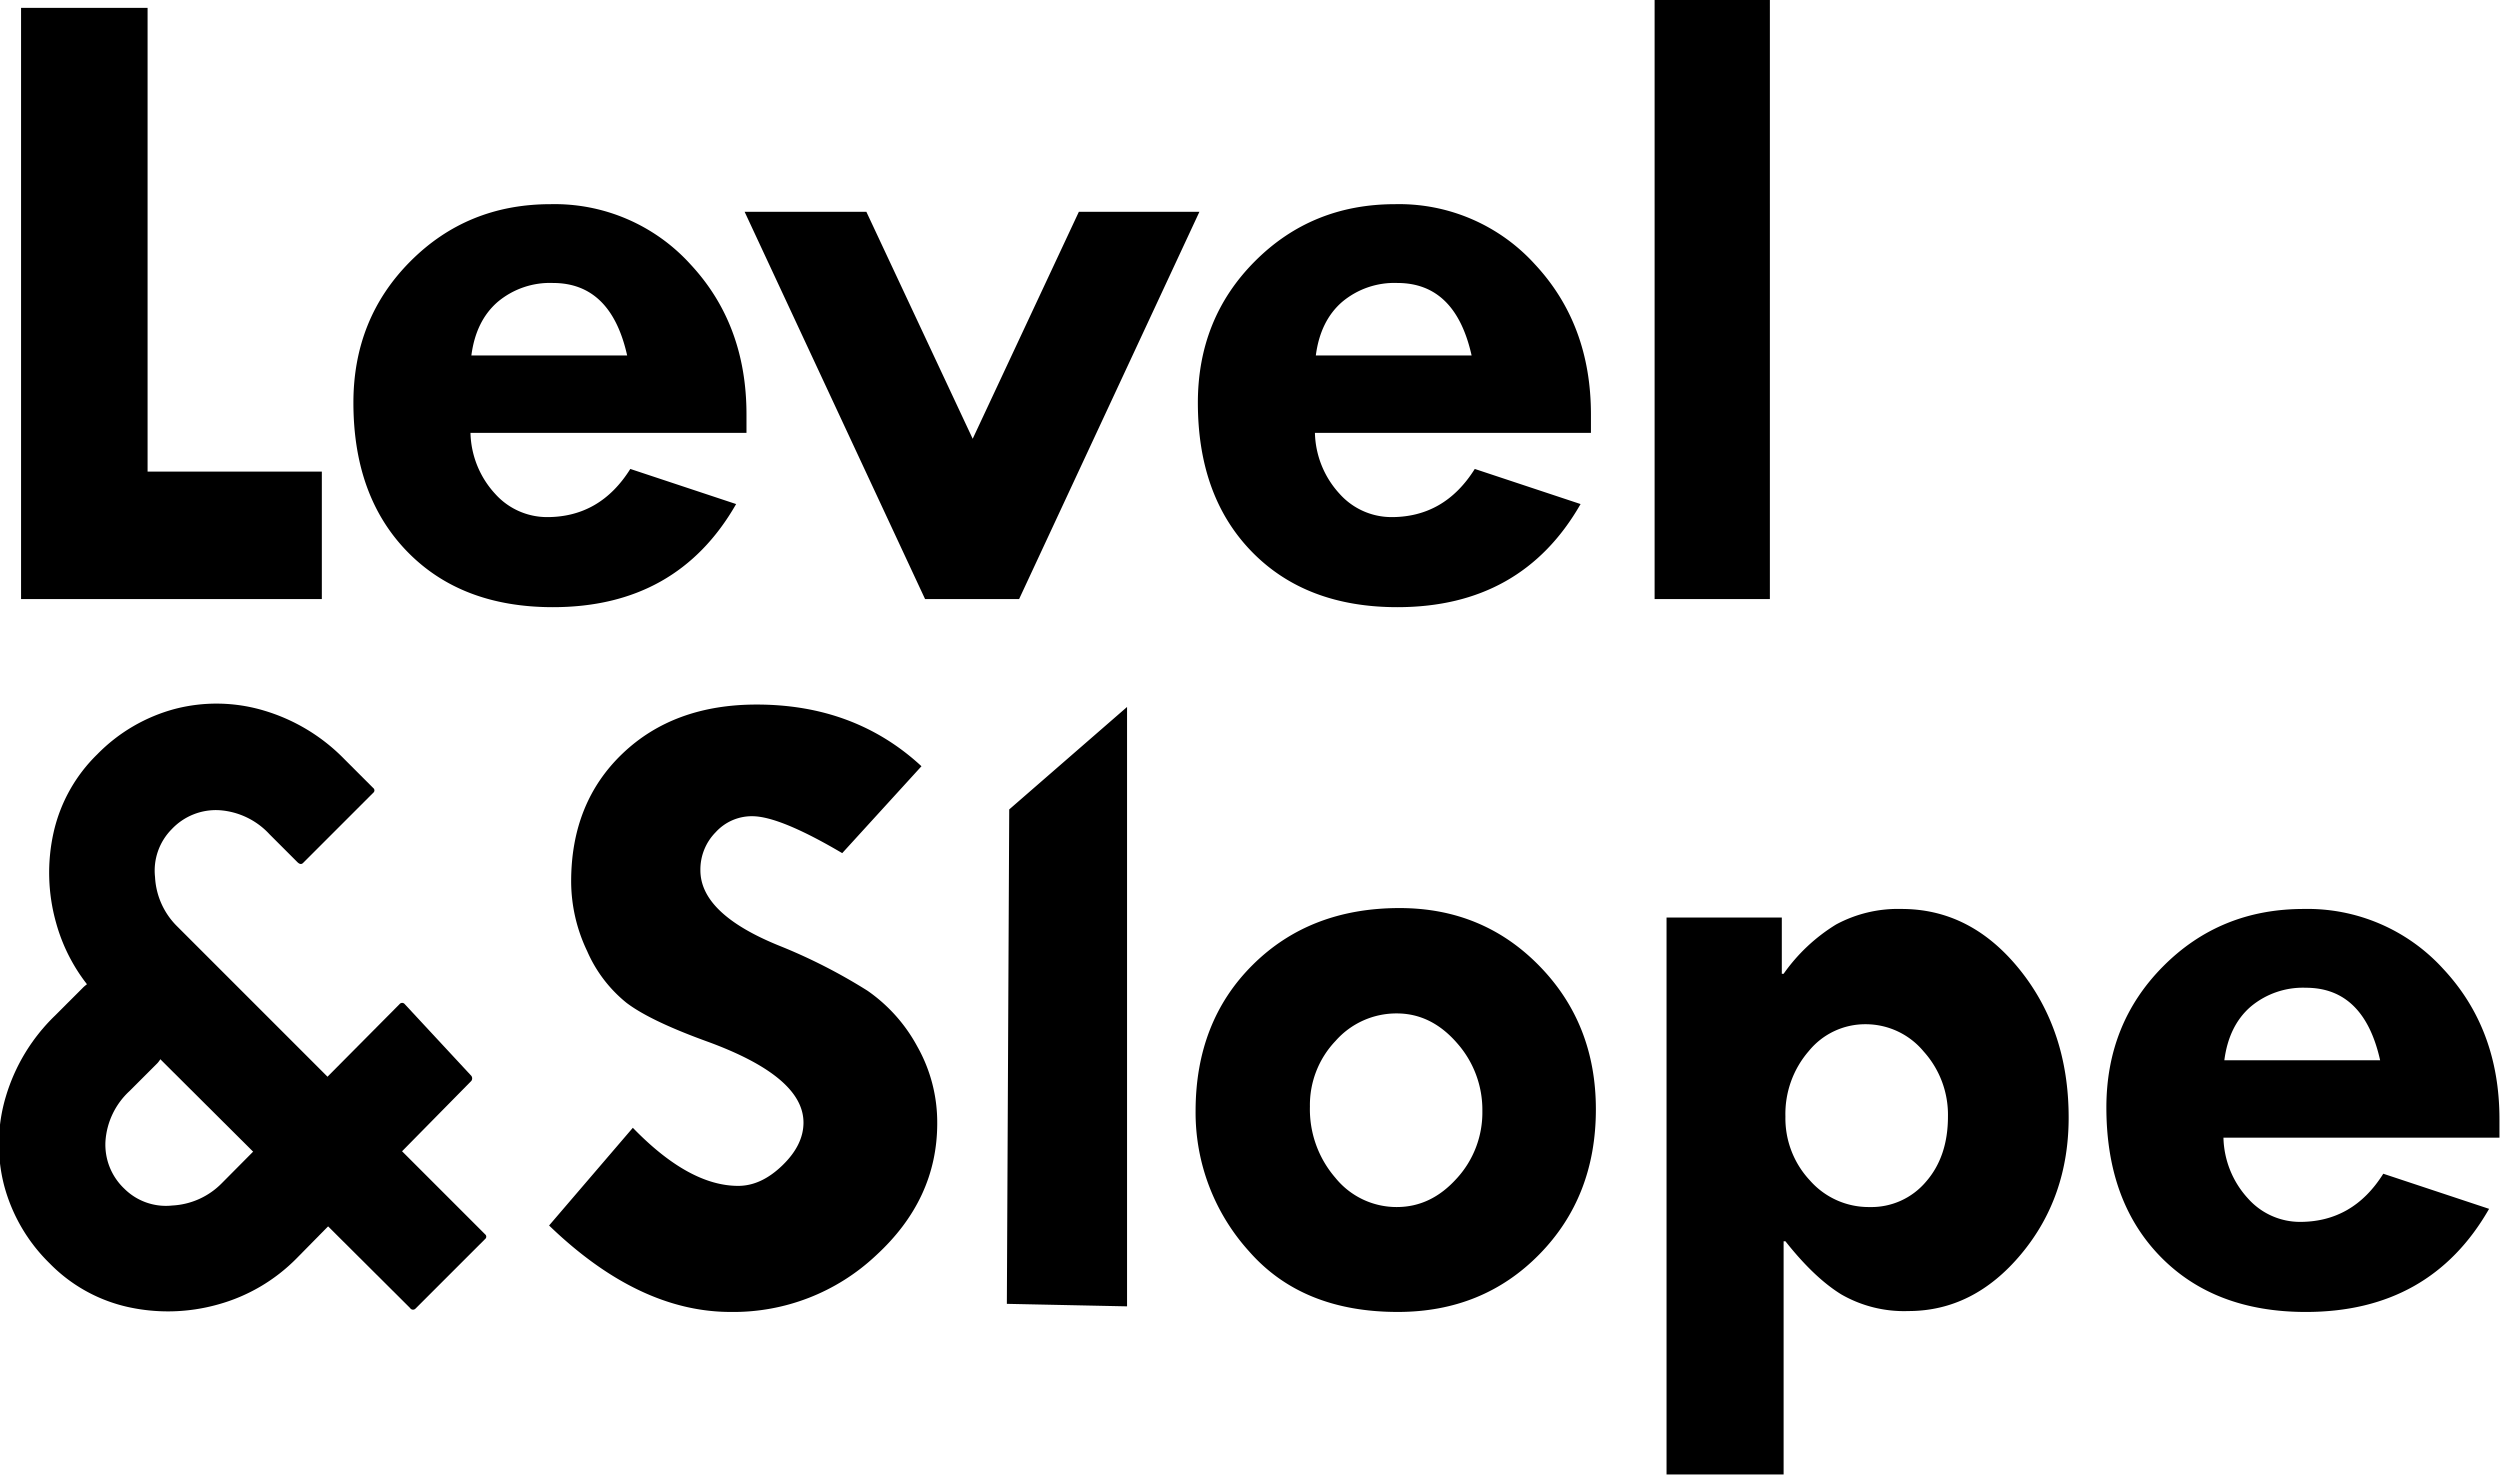 <svg xmlns="http://www.w3.org/2000/svg" xmlns:xlink="http://www.w3.org/1999/xlink" width="488" height="288" viewBox="0 0 488 288">
  <defs>
    <style>
      .cls-1 {
        filter: url(#filter);
      }

      .cls-2 {
        fill-rule: evenodd;
      }
    </style>
    <filter id="filter" filterUnits="userSpaceOnUse">
      <feFlood result="flood" flood-color="#fff"/>
      <feComposite result="composite" operator="in" in2="SourceGraphic"/>
      <feBlend result="blend" in2="SourceGraphic"/>
    </filter>
  </defs>
  <g class="cls-1">
    <g id="_copy_2" data-name="&amp; copy 2">
      <path id="J" class="cls-2" d="M24.925,255.116a36.039,36.039,0,0,0,17.588-.472,34.366,34.366,0,0,0,15.4-9.03L92,211a0.837,0.837,0,0,0,0-1L79,196a0.648,0.648,0,0,0-1,0L43.28,230.978a14.594,14.594,0,0,1-9.649,4.338,11.5,11.5,0,0,1-9.354-3.276,11.826,11.826,0,0,1-3.689-9.295,14.646,14.646,0,0,1,4.692-9.768l5.43-5.429c0.433-.433,1.606-2.234,1.291-2.548L19,191c-0.315-.315-2.436,1.42-2.751,1.734l-5.607,5.607a36.362,36.362,0,0,0-9.5,15.7,32.291,32.291,0,0,0-.354,17.292A33.172,33.172,0,0,0,9.7,246.618,30.7,30.7,0,0,0,24.925,255.116Z"/>
      <path id="J-2" data-name="J" class="cls-2" d="M10.462,162.491a36.046,36.046,0,0,0,.472,17.587,34.364,34.364,0,0,0,9.03,15.4l60.081,59.844a0.674,0.674,0,0,0,1.062.118L94.681,241.87a0.59,0.59,0,0,0,0-.944L34.6,180.845a14.588,14.588,0,0,1-4.338-9.649,11.494,11.494,0,0,1,3.276-9.355,11.828,11.828,0,0,1,9.3-3.688,14.646,14.646,0,0,1,9.768,4.692l5.43,5.429q0.649,0.649,1.121.177l13.692-13.692a0.59,0.59,0,0,0,0-.944l-5.607-5.607a36.364,36.364,0,0,0-15.7-9.5,32.3,32.3,0,0,0-17.292-.354,33.168,33.168,0,0,0-15.286,8.912A30.7,30.7,0,0,0,10.462,162.491Z"/>
    </g>
    <path id="Slope_copy" data-name="Slope copy" class="cls-2" d="M147.7,137.528q-16.173,0-26.192,9.58t-10.019,24.961a31.6,31.6,0,0,0,3.12,13.579,26.521,26.521,0,0,0,7.69,10.107q4.569,3.474,15.469,7.448,19.071,6.889,19.073,15.919,0,4.383-4.131,8.373t-8.614,3.988q-9.58,0-20.566-11.338l-16.348,19.072q17.49,16.875,35.42,16.875a40.577,40.577,0,0,0,28.345-10.986q12-10.986,12-25.84a30.132,30.132,0,0,0-3.911-15.029,31.34,31.34,0,0,0-9.712-10.855,107.6,107.6,0,0,0-17.139-8.748q-15.469-6.241-15.468-14.765a10.358,10.358,0,0,1,2.988-7.424,9.522,9.522,0,0,1,7.119-3.12q5.359,0,17.578,7.207l15.469-16.963q-13.008-12.04-32.168-12.041h0ZM196.538,254.51L220,255V138l-23,20Zm47.213-10.327q10.369,11.91,29.091,11.909,16.612,0,27.642-11.25t11.03-28.3q0-16.7-11.03-27.993t-27.29-11.294q-17.492,0-28.652,11.075t-11.163,28.564A40.356,40.356,0,0,0,243.751,244.183Zm40.6-14.15q-5.01,5.582-11.689,5.581a15.346,15.346,0,0,1-12-5.713,20.434,20.434,0,0,1-4.966-13.887,18.145,18.145,0,0,1,5.009-12.832,15.81,15.81,0,0,1,11.954-5.361q6.678,0,11.689,5.713a19.625,19.625,0,0,1,5.01,13.359A19.031,19.031,0,0,1,284.356,230.033ZM325.309,179.1V287.821h22.852V242.293h0.352q5.624,7.119,10.9,10.371a24.533,24.533,0,0,0,13.1,3.252q12.743,0,22.016-11.118t9.273-26.675q0-16.96-9.536-28.828T371.188,177.43a25.42,25.42,0,0,0-12.788,3.032,34.624,34.624,0,0,0-10.239,9.624h-0.352V179.1h-22.5Zm50.625,51.592a13.948,13.948,0,0,1-10.986,4.922,15.259,15.259,0,0,1-11.645-5.186,17.733,17.733,0,0,1-4.79-12.48,18.749,18.749,0,0,1,4.57-12.788,14.189,14.189,0,0,1,11.074-5.23,14.7,14.7,0,0,1,11.338,5.317,18.43,18.43,0,0,1,4.746,12.7Q380.241,225.771,375.934,230.692Zm111.96-12.217q0-17.577-10.943-29.312a35.777,35.777,0,0,0-27.29-11.733q-16.262,0-27.378,11.162t-11.118,27.6q0,18.282,10.547,29.092t28.389,10.81q24.256,0,35.771-20.127l-20.654-6.855q-5.889,9.4-16.26,9.4a13.6,13.6,0,0,1-10.151-4.57,18.158,18.158,0,0,1-4.79-11.865h53.877v-3.6ZM439.334,196.5a15.855,15.855,0,0,1,10.767-3.691q11.337,0,14.5,14.15H434.192Q435.069,200.194,439.334,196.5Z"/>
    <path id="Level_copy" data-name="Level copy" class="cls-2" d="M4.111,116.935H62.822V92.062H28.808V1.535H4.111v115.4ZM145.714,80.9q0-17.577-10.943-29.312a35.777,35.777,0,0,0-27.29-11.733q-16.261,0-27.378,11.162t-11.118,27.6q0,18.282,10.547,29.092t28.389,10.81q24.257,0,35.771-20.127l-20.654-6.855q-5.889,9.406-16.26,9.4a13.6,13.6,0,0,1-10.151-4.57A18.164,18.164,0,0,1,91.837,84.5h53.877V80.9ZM97.154,58.927a15.856,15.856,0,0,1,10.767-3.691q11.337,0,14.5,14.15H92.012Q92.89,62.619,97.154,58.927Zm83.419,58.008h18.359l35.191-75.586H210.59l-20.72,44.3-20.753-44.3H145.353ZM310.551,80.9q0-17.577-10.942-29.312a35.778,35.778,0,0,0-27.29-11.733q-16.262,0-27.378,11.162t-11.118,27.6q0,18.282,10.547,29.092t28.388,10.81q24.258,0,35.772-20.127l-20.654-6.855q-5.89,9.406-16.26,9.4a13.6,13.6,0,0,1-10.152-4.57,18.169,18.169,0,0,1-4.79-11.865h53.877V80.9ZM261.992,58.927a15.854,15.854,0,0,1,10.766-3.691q11.339,0,14.5,14.15H256.85Q257.727,62.619,261.992,58.927Zm60.988,58.008h22.5V-0.4h-22.5V116.935Z"/>
  </g>
</svg>
